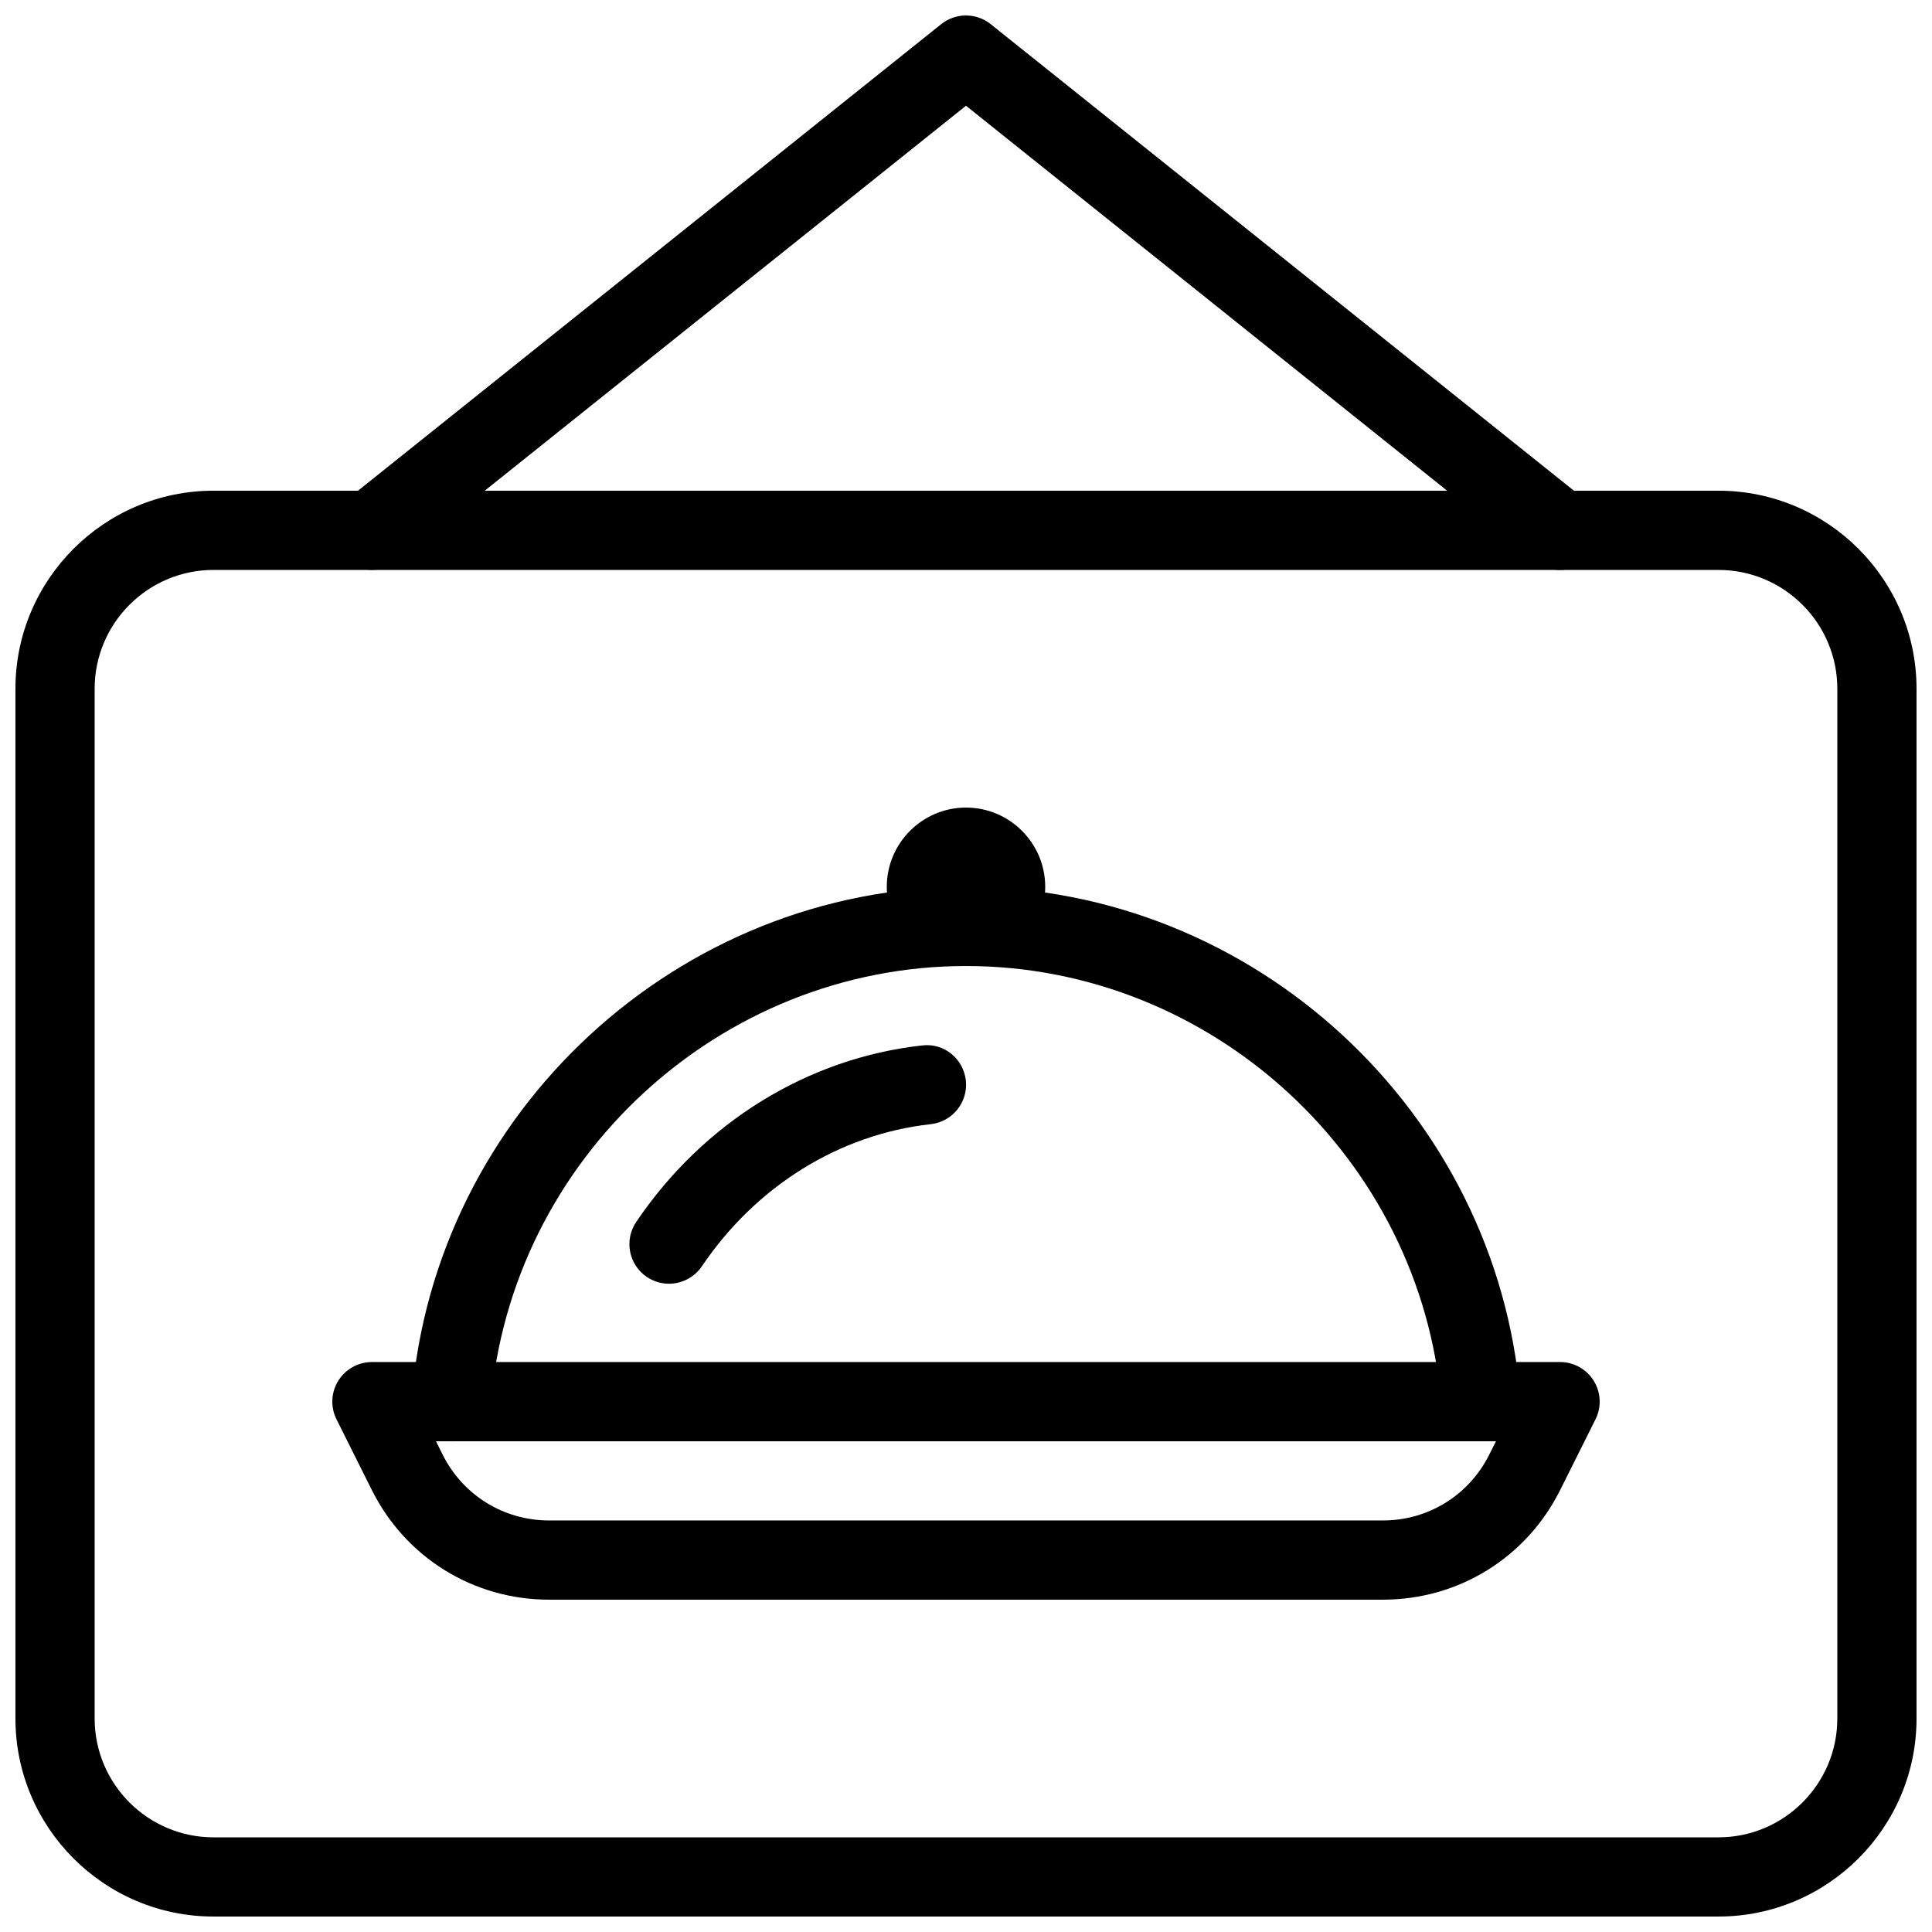 <?xml version="1.0" encoding="UTF-8"?>
<!-- Uploaded to: ICON Repo, www.svgrepo.com, Generator: ICON Repo Mixer Tools -->
<svg width="800px" height="800px" version="1.1" viewBox="144 144 512 512" xmlns="http://www.w3.org/2000/svg">
 <defs>
  <clipPath id="b">
   <path d="m148.09 274h503.81v377.9h-503.81z"/>
  </clipPath>
  <clipPath id="a">
   <path d="m232 148.09h336v147.91h-336z"/>
  </clipPath>
 </defs>
 <g clip-path="url(#b)">
  <path d="m599.42 651.9h-398.85c-28.926 0-52.48-23.551-52.48-52.48v-272.9c0-28.926 23.555-52.477 52.48-52.477h398.85c28.93 0 52.48 23.551 52.48 52.48v272.9c0 28.926-23.551 52.477-52.48 52.477zm-398.85-356.86c-17.359 0-31.488 14.125-31.488 31.488v272.9c0 17.359 14.129 31.484 31.488 31.484h398.85c17.359 0 31.488-14.129 31.488-31.488v-272.9c0-17.359-14.125-31.484-31.488-31.484z"/>
 </g>
 <g clip-path="url(#a)">
  <path d="m557.44 295.04c-2.289 0-4.617-0.754-6.551-2.289l-150.89-120.73-150.89 120.7c-4.535 3.633-11.129 2.879-14.758-1.613-3.609-4.535-2.875-11.125 1.637-14.758l157.44-125.95c3.84-3.066 9.277-3.066 13.121 0l157.44 125.95c4.512 3.633 5.246 10.223 1.637 14.758-2.059 2.582-5.125 3.926-8.191 3.926z"/>
 </g>
 <path d="m510.5 567.93h-221c-20.004 0-37.977-11.105-46.938-29.012l-9.383-18.789c-1.637-3.254-1.449-7.117 0.461-10.203 1.91-3.082 5.289-4.973 8.922-4.973h314.88c3.633 0 7.012 1.891 8.922 4.977 1.91 3.086 2.098 6.969 0.461 10.203l-9.387 18.789c-8.961 17.906-26.93 29.008-46.938 29.008zm-250.96-41.984 1.785 3.59c5.375 10.727 16.188 17.402 28.172 17.402h221c11.988 0 22.777-6.676 28.148-17.402l1.809-3.59z"/>
 <path d="m321.28 484.2c-2.016 0-4.051-0.586-5.856-1.785-4.809-3.254-6.066-9.762-2.832-14.57 17.82-26.387 45.449-43.434 75.781-46.793 5.836-0.715 10.938 3.527 11.586 9.277 0.629 5.75-3.527 10.938-9.277 11.586-24.203 2.664-46.328 16.395-60.668 37.66-2.059 3.008-5.375 4.625-8.734 4.625z"/>
 <path d="m536.45 525.95c-5.414 0-10.012-4.156-10.453-9.656-5.289-65.199-60.625-116.29-125.99-116.29-65.328 0-120.68 51.094-125.97 116.32-0.461 5.773-5.562 10.098-11.316 9.613-5.773-0.461-10.078-5.543-9.613-11.316 6.172-76.051 70.719-135.61 146.9-135.61 76.242 0 140.77 59.555 146.92 135.61 0.461 5.773-3.84 10.832-9.613 11.316-0.316 0.016-0.59 0.016-0.863 0.016z"/>
 <path d="m400 400c-11.566 0-20.992-9.426-20.992-20.992 0-11.566 9.426-20.992 20.992-20.992s20.992 9.426 20.992 20.992c0 11.566-9.426 20.992-20.992 20.992zm0-21.016v0l10.496 0.023z"/>
</svg>